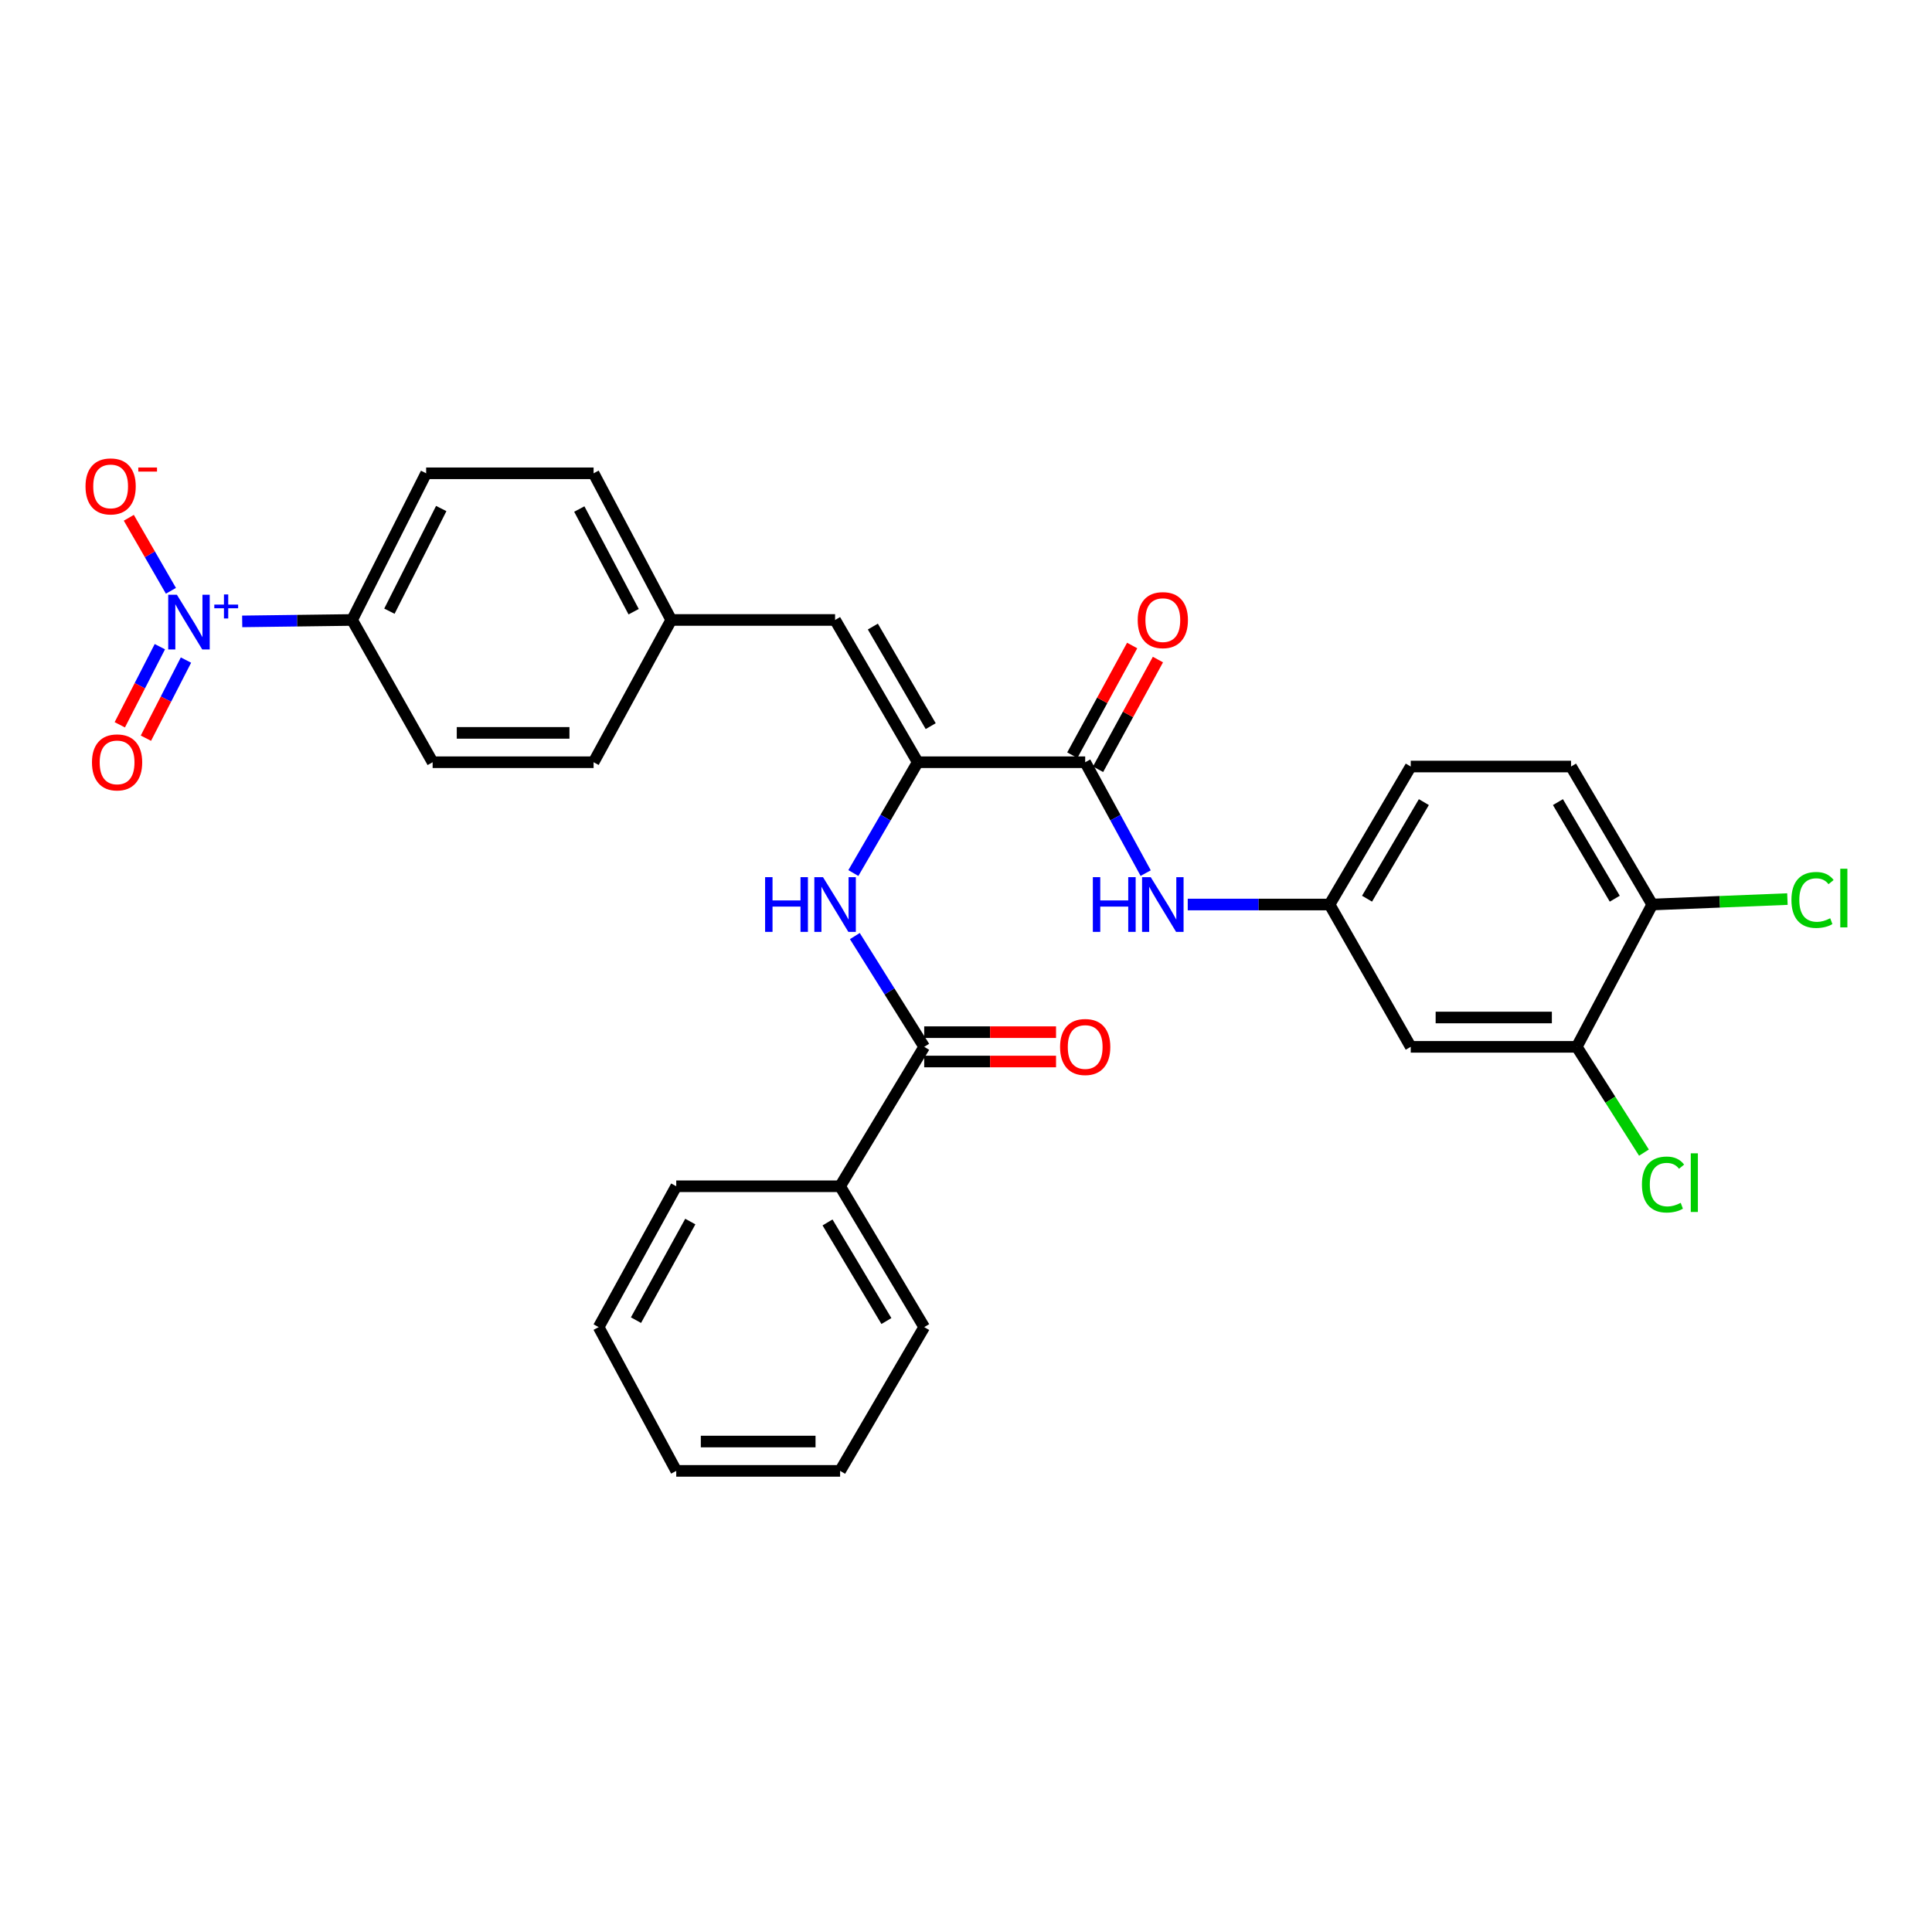 <?xml version='1.0' encoding='iso-8859-1'?>
<svg version='1.1' baseProfile='full'
              xmlns='http://www.w3.org/2000/svg'
                      xmlns:rdkit='http://www.rdkit.org/xml'
                      xmlns:xlink='http://www.w3.org/1999/xlink'
                  xml:space='preserve'
width='1000px' height='1000px' viewBox='0 0 1000 1000'>
<!-- END OF HEADER -->
<rect style='opacity:1.0;fill:#FFFFFF;stroke:none' width='1000' height='1000' x='0' y='0'> </rect>
<path class='bond-6' d='M 125.364,321.631 L 153.808,321.262' style='fill:none;fill-rule:evenodd;stroke:#0000FF;stroke-width:6px;stroke-linecap:butt;stroke-linejoin:miter;stroke-opacity:1' />
<path class='bond-6' d='M 153.808,321.262 L 182.251,320.892' style='fill:none;fill-rule:evenodd;stroke:#000000;stroke-width:6px;stroke-linecap:butt;stroke-linejoin:miter;stroke-opacity:1' />
<path class='bond-9' d='M 88.472,305.8 L 77.573,286.902' style='fill:none;fill-rule:evenodd;stroke:#0000FF;stroke-width:6px;stroke-linecap:butt;stroke-linejoin:miter;stroke-opacity:1' />
<path class='bond-9' d='M 77.573,286.902 L 66.674,268.003' style='fill:none;fill-rule:evenodd;stroke:#FF0000;stroke-width:6px;stroke-linecap:butt;stroke-linejoin:miter;stroke-opacity:1' />
<path class='bond-10' d='M 82.742,334.721 L 72.373,354.939' style='fill:none;fill-rule:evenodd;stroke:#0000FF;stroke-width:6px;stroke-linecap:butt;stroke-linejoin:miter;stroke-opacity:1' />
<path class='bond-10' d='M 72.373,354.939 L 62.003,375.157' style='fill:none;fill-rule:evenodd;stroke:#FF0000;stroke-width:6px;stroke-linecap:butt;stroke-linejoin:miter;stroke-opacity:1' />
<path class='bond-10' d='M 96.257,341.653 L 85.888,361.871' style='fill:none;fill-rule:evenodd;stroke:#0000FF;stroke-width:6px;stroke-linecap:butt;stroke-linejoin:miter;stroke-opacity:1' />
<path class='bond-10' d='M 85.888,361.871 L 75.518,382.089' style='fill:none;fill-rule:evenodd;stroke:#FF0000;stroke-width:6px;stroke-linecap:butt;stroke-linejoin:miter;stroke-opacity:1' />
<path class='bond-0' d='M 475.012,394.526 L 432.238,320.892' style='fill:none;fill-rule:evenodd;stroke:#000000;stroke-width:6px;stroke-linecap:butt;stroke-linejoin:miter;stroke-opacity:1' />
<path class='bond-0' d='M 481.73,375.851 L 451.788,324.308' style='fill:none;fill-rule:evenodd;stroke:#000000;stroke-width:6px;stroke-linecap:butt;stroke-linejoin:miter;stroke-opacity:1' />
<path class='bond-1' d='M 475.012,394.526 L 561.691,394.526' style='fill:none;fill-rule:evenodd;stroke:#000000;stroke-width:6px;stroke-linecap:butt;stroke-linejoin:miter;stroke-opacity:1' />
<path class='bond-2' d='M 475.012,394.526 L 458.355,423.206' style='fill:none;fill-rule:evenodd;stroke:#000000;stroke-width:6px;stroke-linecap:butt;stroke-linejoin:miter;stroke-opacity:1' />
<path class='bond-2' d='M 458.355,423.206 L 441.698,451.887' style='fill:none;fill-rule:evenodd;stroke:#0000FF;stroke-width:6px;stroke-linecap:butt;stroke-linejoin:miter;stroke-opacity:1' />
<path class='bond-5' d='M 561.691,394.526 L 577.348,423.222' style='fill:none;fill-rule:evenodd;stroke:#000000;stroke-width:6px;stroke-linecap:butt;stroke-linejoin:miter;stroke-opacity:1' />
<path class='bond-5' d='M 577.348,423.222 L 593.004,451.918' style='fill:none;fill-rule:evenodd;stroke:#0000FF;stroke-width:6px;stroke-linecap:butt;stroke-linejoin:miter;stroke-opacity:1' />
<path class='bond-13' d='M 568.357,398.164 L 583.85,369.776' style='fill:none;fill-rule:evenodd;stroke:#000000;stroke-width:6px;stroke-linecap:butt;stroke-linejoin:miter;stroke-opacity:1' />
<path class='bond-13' d='M 583.85,369.776 L 599.342,341.388' style='fill:none;fill-rule:evenodd;stroke:#FF0000;stroke-width:6px;stroke-linecap:butt;stroke-linejoin:miter;stroke-opacity:1' />
<path class='bond-13' d='M 555.025,390.888 L 570.517,362.5' style='fill:none;fill-rule:evenodd;stroke:#000000;stroke-width:6px;stroke-linecap:butt;stroke-linejoin:miter;stroke-opacity:1' />
<path class='bond-13' d='M 570.517,362.5 L 586.009,334.112' style='fill:none;fill-rule:evenodd;stroke:#FF0000;stroke-width:6px;stroke-linecap:butt;stroke-linejoin:miter;stroke-opacity:1' />
<path class='bond-3' d='M 442.466,484.509 L 460.418,513.176' style='fill:none;fill-rule:evenodd;stroke:#0000FF;stroke-width:6px;stroke-linecap:butt;stroke-linejoin:miter;stroke-opacity:1' />
<path class='bond-3' d='M 460.418,513.176 L 478.37,541.843' style='fill:none;fill-rule:evenodd;stroke:#000000;stroke-width:6px;stroke-linecap:butt;stroke-linejoin:miter;stroke-opacity:1' />
<path class='bond-14' d='M 478.37,549.437 L 512.489,549.437' style='fill:none;fill-rule:evenodd;stroke:#000000;stroke-width:6px;stroke-linecap:butt;stroke-linejoin:miter;stroke-opacity:1' />
<path class='bond-14' d='M 512.489,549.437 L 546.608,549.437' style='fill:none;fill-rule:evenodd;stroke:#FF0000;stroke-width:6px;stroke-linecap:butt;stroke-linejoin:miter;stroke-opacity:1' />
<path class='bond-14' d='M 478.37,534.248 L 512.489,534.248' style='fill:none;fill-rule:evenodd;stroke:#000000;stroke-width:6px;stroke-linecap:butt;stroke-linejoin:miter;stroke-opacity:1' />
<path class='bond-14' d='M 512.489,534.248 L 546.608,534.248' style='fill:none;fill-rule:evenodd;stroke:#FF0000;stroke-width:6px;stroke-linecap:butt;stroke-linejoin:miter;stroke-opacity:1' />
<path class='bond-15' d='M 478.37,541.843 L 434.837,614.008' style='fill:none;fill-rule:evenodd;stroke:#000000;stroke-width:6px;stroke-linecap:butt;stroke-linejoin:miter;stroke-opacity:1' />
<path class='bond-4' d='M 432.238,320.892 L 347.424,320.892' style='fill:none;fill-rule:evenodd;stroke:#000000;stroke-width:6px;stroke-linecap:butt;stroke-linejoin:miter;stroke-opacity:1' />
<path class='bond-11' d='M 614.772,468.176 L 651.477,468.176' style='fill:none;fill-rule:evenodd;stroke:#0000FF;stroke-width:6px;stroke-linecap:butt;stroke-linejoin:miter;stroke-opacity:1' />
<path class='bond-11' d='M 651.477,468.176 L 688.182,468.176' style='fill:none;fill-rule:evenodd;stroke:#000000;stroke-width:6px;stroke-linecap:butt;stroke-linejoin:miter;stroke-opacity:1' />
<path class='bond-17' d='M 182.251,320.892 L 220.57,244.981' style='fill:none;fill-rule:evenodd;stroke:#000000;stroke-width:6px;stroke-linecap:butt;stroke-linejoin:miter;stroke-opacity:1' />
<path class='bond-17' d='M 201.558,316.35 L 228.381,263.212' style='fill:none;fill-rule:evenodd;stroke:#000000;stroke-width:6px;stroke-linecap:butt;stroke-linejoin:miter;stroke-opacity:1' />
<path class='bond-18' d='M 182.251,320.892 L 223.928,394.526' style='fill:none;fill-rule:evenodd;stroke:#000000;stroke-width:6px;stroke-linecap:butt;stroke-linejoin:miter;stroke-opacity:1' />
<path class='bond-7' d='M 816.133,541.843 L 730.197,541.843' style='fill:none;fill-rule:evenodd;stroke:#000000;stroke-width:6px;stroke-linecap:butt;stroke-linejoin:miter;stroke-opacity:1' />
<path class='bond-7' d='M 803.243,526.654 L 743.087,526.654' style='fill:none;fill-rule:evenodd;stroke:#000000;stroke-width:6px;stroke-linecap:butt;stroke-linejoin:miter;stroke-opacity:1' />
<path class='bond-20' d='M 816.133,541.843 L 833.521,569.218' style='fill:none;fill-rule:evenodd;stroke:#000000;stroke-width:6px;stroke-linecap:butt;stroke-linejoin:miter;stroke-opacity:1' />
<path class='bond-20' d='M 833.521,569.218 L 850.909,596.593' style='fill:none;fill-rule:evenodd;stroke:#00CC00;stroke-width:6px;stroke-linecap:butt;stroke-linejoin:miter;stroke-opacity:1' />
<path class='bond-32' d='M 816.133,541.843 L 855.195,468.176' style='fill:none;fill-rule:evenodd;stroke:#000000;stroke-width:6px;stroke-linecap:butt;stroke-linejoin:miter;stroke-opacity:1' />
<path class='bond-8' d='M 730.197,541.843 L 688.182,468.176' style='fill:none;fill-rule:evenodd;stroke:#000000;stroke-width:6px;stroke-linecap:butt;stroke-linejoin:miter;stroke-opacity:1' />
<path class='bond-21' d='M 688.182,468.176 L 730.197,396.753' style='fill:none;fill-rule:evenodd;stroke:#000000;stroke-width:6px;stroke-linecap:butt;stroke-linejoin:miter;stroke-opacity:1' />
<path class='bond-21' d='M 707.576,465.164 L 736.987,415.168' style='fill:none;fill-rule:evenodd;stroke:#000000;stroke-width:6px;stroke-linecap:butt;stroke-linejoin:miter;stroke-opacity:1' />
<path class='bond-12' d='M 855.195,468.176 L 813.172,396.753' style='fill:none;fill-rule:evenodd;stroke:#000000;stroke-width:6px;stroke-linecap:butt;stroke-linejoin:miter;stroke-opacity:1' />
<path class='bond-12' d='M 835.8,465.165 L 806.384,415.169' style='fill:none;fill-rule:evenodd;stroke:#000000;stroke-width:6px;stroke-linecap:butt;stroke-linejoin:miter;stroke-opacity:1' />
<path class='bond-22' d='M 855.195,468.176 L 890.18,466.767' style='fill:none;fill-rule:evenodd;stroke:#000000;stroke-width:6px;stroke-linecap:butt;stroke-linejoin:miter;stroke-opacity:1' />
<path class='bond-22' d='M 890.18,466.767 L 925.165,465.358' style='fill:none;fill-rule:evenodd;stroke:#00CC00;stroke-width:6px;stroke-linecap:butt;stroke-linejoin:miter;stroke-opacity:1' />
<path class='bond-25' d='M 434.837,614.008 L 478.37,686.916' style='fill:none;fill-rule:evenodd;stroke:#000000;stroke-width:6px;stroke-linecap:butt;stroke-linejoin:miter;stroke-opacity:1' />
<path class='bond-25' d='M 428.326,632.731 L 458.799,683.766' style='fill:none;fill-rule:evenodd;stroke:#000000;stroke-width:6px;stroke-linecap:butt;stroke-linejoin:miter;stroke-opacity:1' />
<path class='bond-26' d='M 434.837,614.008 L 350.023,614.008' style='fill:none;fill-rule:evenodd;stroke:#000000;stroke-width:6px;stroke-linecap:butt;stroke-linejoin:miter;stroke-opacity:1' />
<path class='bond-16' d='M 347.424,320.892 L 307.24,394.526' style='fill:none;fill-rule:evenodd;stroke:#000000;stroke-width:6px;stroke-linecap:butt;stroke-linejoin:miter;stroke-opacity:1' />
<path class='bond-30' d='M 347.424,320.892 L 307.24,244.981' style='fill:none;fill-rule:evenodd;stroke:#000000;stroke-width:6px;stroke-linecap:butt;stroke-linejoin:miter;stroke-opacity:1' />
<path class='bond-30' d='M 327.972,316.612 L 299.843,263.474' style='fill:none;fill-rule:evenodd;stroke:#000000;stroke-width:6px;stroke-linecap:butt;stroke-linejoin:miter;stroke-opacity:1' />
<path class='bond-23' d='M 220.57,244.981 L 307.24,244.981' style='fill:none;fill-rule:evenodd;stroke:#000000;stroke-width:6px;stroke-linecap:butt;stroke-linejoin:miter;stroke-opacity:1' />
<path class='bond-24' d='M 223.928,394.526 L 307.24,394.526' style='fill:none;fill-rule:evenodd;stroke:#000000;stroke-width:6px;stroke-linecap:butt;stroke-linejoin:miter;stroke-opacity:1' />
<path class='bond-24' d='M 236.425,379.337 L 294.743,379.337' style='fill:none;fill-rule:evenodd;stroke:#000000;stroke-width:6px;stroke-linecap:butt;stroke-linejoin:miter;stroke-opacity:1' />
<path class='bond-19' d='M 813.172,396.753 L 730.197,396.753' style='fill:none;fill-rule:evenodd;stroke:#000000;stroke-width:6px;stroke-linecap:butt;stroke-linejoin:miter;stroke-opacity:1' />
<path class='bond-28' d='M 478.37,686.916 L 434.837,761.325' style='fill:none;fill-rule:evenodd;stroke:#000000;stroke-width:6px;stroke-linecap:butt;stroke-linejoin:miter;stroke-opacity:1' />
<path class='bond-27' d='M 350.023,614.008 L 309.856,686.916' style='fill:none;fill-rule:evenodd;stroke:#000000;stroke-width:6px;stroke-linecap:butt;stroke-linejoin:miter;stroke-opacity:1' />
<path class='bond-27' d='M 357.301,632.273 L 329.185,683.309' style='fill:none;fill-rule:evenodd;stroke:#000000;stroke-width:6px;stroke-linecap:butt;stroke-linejoin:miter;stroke-opacity:1' />
<path class='bond-29' d='M 309.856,686.916 L 350.023,761.325' style='fill:none;fill-rule:evenodd;stroke:#000000;stroke-width:6px;stroke-linecap:butt;stroke-linejoin:miter;stroke-opacity:1' />
<path class='bond-31' d='M 434.837,761.325 L 350.023,761.325' style='fill:none;fill-rule:evenodd;stroke:#000000;stroke-width:6px;stroke-linecap:butt;stroke-linejoin:miter;stroke-opacity:1' />
<path class='bond-31' d='M 422.115,746.136 L 362.745,746.136' style='fill:none;fill-rule:evenodd;stroke:#000000;stroke-width:6px;stroke-linecap:butt;stroke-linejoin:miter;stroke-opacity:1' />
<path  class='atom-0' d='M 91.548 307.829
L 100.828 322.829
Q 101.748 324.309, 103.228 326.989
Q 104.708 329.669, 104.788 329.829
L 104.788 307.829
L 108.548 307.829
L 108.548 336.149
L 104.668 336.149
L 94.708 319.749
Q 93.548 317.829, 92.308 315.629
Q 91.108 313.429, 90.748 312.749
L 90.748 336.149
L 87.068 336.149
L 87.068 307.829
L 91.548 307.829
' fill='#0000FF'/>
<path  class='atom-0' d='M 110.924 312.934
L 115.914 312.934
L 115.914 307.681
L 118.131 307.681
L 118.131 312.934
L 123.253 312.934
L 123.253 314.835
L 118.131 314.835
L 118.131 320.115
L 115.914 320.115
L 115.914 314.835
L 110.924 314.835
L 110.924 312.934
' fill='#0000FF'/>
<path  class='atom-3' d='M 396.018 454.016
L 399.858 454.016
L 399.858 466.056
L 414.338 466.056
L 414.338 454.016
L 418.178 454.016
L 418.178 482.336
L 414.338 482.336
L 414.338 469.256
L 399.858 469.256
L 399.858 482.336
L 396.018 482.336
L 396.018 454.016
' fill='#0000FF'/>
<path  class='atom-3' d='M 425.978 454.016
L 435.258 469.016
Q 436.178 470.496, 437.658 473.176
Q 439.138 475.856, 439.218 476.016
L 439.218 454.016
L 442.978 454.016
L 442.978 482.336
L 439.098 482.336
L 429.138 465.936
Q 427.978 464.016, 426.738 461.816
Q 425.538 459.616, 425.178 458.936
L 425.178 482.336
L 421.498 482.336
L 421.498 454.016
L 425.978 454.016
' fill='#0000FF'/>
<path  class='atom-6' d='M 565.655 454.016
L 569.495 454.016
L 569.495 466.056
L 583.975 466.056
L 583.975 454.016
L 587.815 454.016
L 587.815 482.336
L 583.975 482.336
L 583.975 469.256
L 569.495 469.256
L 569.495 482.336
L 565.655 482.336
L 565.655 454.016
' fill='#0000FF'/>
<path  class='atom-6' d='M 595.615 454.016
L 604.895 469.016
Q 605.815 470.496, 607.295 473.176
Q 608.775 475.856, 608.855 476.016
L 608.855 454.016
L 612.615 454.016
L 612.615 482.336
L 608.735 482.336
L 598.775 465.936
Q 597.615 464.016, 596.375 461.816
Q 595.175 459.616, 594.815 458.936
L 594.815 482.336
L 591.135 482.336
L 591.135 454.016
L 595.615 454.016
' fill='#0000FF'/>
<path  class='atom-10' d='M 44.262 251.761
Q 44.262 244.961, 47.622 241.161
Q 50.982 237.361, 57.262 237.361
Q 63.542 237.361, 66.902 241.161
Q 70.262 244.961, 70.262 251.761
Q 70.262 258.641, 66.862 262.561
Q 63.462 266.441, 57.262 266.441
Q 51.022 266.441, 47.622 262.561
Q 44.262 258.681, 44.262 251.761
M 57.262 263.241
Q 61.582 263.241, 63.902 260.361
Q 66.262 257.441, 66.262 251.761
Q 66.262 246.201, 63.902 243.401
Q 61.582 240.561, 57.262 240.561
Q 52.942 240.561, 50.582 243.361
Q 48.262 246.161, 48.262 251.761
Q 48.262 257.481, 50.582 260.361
Q 52.942 263.241, 57.262 263.241
' fill='#FF0000'/>
<path  class='atom-10' d='M 71.582 241.983
L 81.27 241.983
L 81.27 244.095
L 71.582 244.095
L 71.582 241.983
' fill='#FF0000'/>
<path  class='atom-11' d='M 47.603 394.606
Q 47.603 387.806, 50.963 384.006
Q 54.323 380.206, 60.603 380.206
Q 66.883 380.206, 70.243 384.006
Q 73.603 387.806, 73.603 394.606
Q 73.603 401.486, 70.203 405.406
Q 66.803 409.286, 60.603 409.286
Q 54.363 409.286, 50.963 405.406
Q 47.603 401.526, 47.603 394.606
M 60.603 406.086
Q 64.923 406.086, 67.243 403.206
Q 69.603 400.286, 69.603 394.606
Q 69.603 389.046, 67.243 386.246
Q 64.923 383.406, 60.603 383.406
Q 56.283 383.406, 53.923 386.206
Q 51.603 389.006, 51.603 394.606
Q 51.603 400.326, 53.923 403.206
Q 56.283 406.086, 60.603 406.086
' fill='#FF0000'/>
<path  class='atom-14' d='M 588.875 320.972
Q 588.875 314.172, 592.235 310.372
Q 595.595 306.572, 601.875 306.572
Q 608.155 306.572, 611.515 310.372
Q 614.875 314.172, 614.875 320.972
Q 614.875 327.852, 611.475 331.772
Q 608.075 335.652, 601.875 335.652
Q 595.635 335.652, 592.235 331.772
Q 588.875 327.892, 588.875 320.972
M 601.875 332.452
Q 606.195 332.452, 608.515 329.572
Q 610.875 326.652, 610.875 320.972
Q 610.875 315.412, 608.515 312.612
Q 606.195 309.772, 601.875 309.772
Q 597.555 309.772, 595.195 312.572
Q 592.875 315.372, 592.875 320.972
Q 592.875 326.692, 595.195 329.572
Q 597.555 332.452, 601.875 332.452
' fill='#FF0000'/>
<path  class='atom-15' d='M 548.691 541.923
Q 548.691 535.123, 552.051 531.323
Q 555.411 527.523, 561.691 527.523
Q 567.971 527.523, 571.331 531.323
Q 574.691 535.123, 574.691 541.923
Q 574.691 548.803, 571.291 552.723
Q 567.891 556.603, 561.691 556.603
Q 555.451 556.603, 552.051 552.723
Q 548.691 548.843, 548.691 541.923
M 561.691 553.403
Q 566.011 553.403, 568.331 550.523
Q 570.691 547.603, 570.691 541.923
Q 570.691 536.363, 568.331 533.563
Q 566.011 530.723, 561.691 530.723
Q 557.371 530.723, 555.011 533.523
Q 552.691 536.323, 552.691 541.923
Q 552.691 547.643, 555.011 550.523
Q 557.371 553.403, 561.691 553.403
' fill='#FF0000'/>
<path  class='atom-21' d='M 849.861 613.115
Q 849.861 606.075, 853.141 602.395
Q 856.461 598.675, 862.741 598.675
Q 868.581 598.675, 871.701 602.795
L 869.061 604.955
Q 866.781 601.955, 862.741 601.955
Q 858.461 601.955, 856.181 604.835
Q 853.941 607.675, 853.941 613.115
Q 853.941 618.715, 856.261 621.595
Q 858.621 624.475, 863.181 624.475
Q 866.301 624.475, 869.941 622.595
L 871.061 625.595
Q 869.581 626.555, 867.341 627.115
Q 865.101 627.675, 862.621 627.675
Q 856.461 627.675, 853.141 623.915
Q 849.861 620.155, 849.861 613.115
' fill='#00CC00'/>
<path  class='atom-21' d='M 875.141 596.955
L 878.821 596.955
L 878.821 627.315
L 875.141 627.315
L 875.141 596.955
' fill='#00CC00'/>
<path  class='atom-23' d='M 927.241 465.814
Q 927.241 458.774, 930.521 455.094
Q 933.841 451.374, 940.121 451.374
Q 945.961 451.374, 949.081 455.494
L 946.441 457.654
Q 944.161 454.654, 940.121 454.654
Q 935.841 454.654, 933.561 457.534
Q 931.321 460.374, 931.321 465.814
Q 931.321 471.414, 933.641 474.294
Q 936.001 477.174, 940.561 477.174
Q 943.681 477.174, 947.321 475.294
L 948.441 478.294
Q 946.961 479.254, 944.721 479.814
Q 942.481 480.374, 940.001 480.374
Q 933.841 480.374, 930.521 476.614
Q 927.241 472.854, 927.241 465.814
' fill='#00CC00'/>
<path  class='atom-23' d='M 952.521 449.654
L 956.201 449.654
L 956.201 480.014
L 952.521 480.014
L 952.521 449.654
' fill='#00CC00'/>
</svg>
